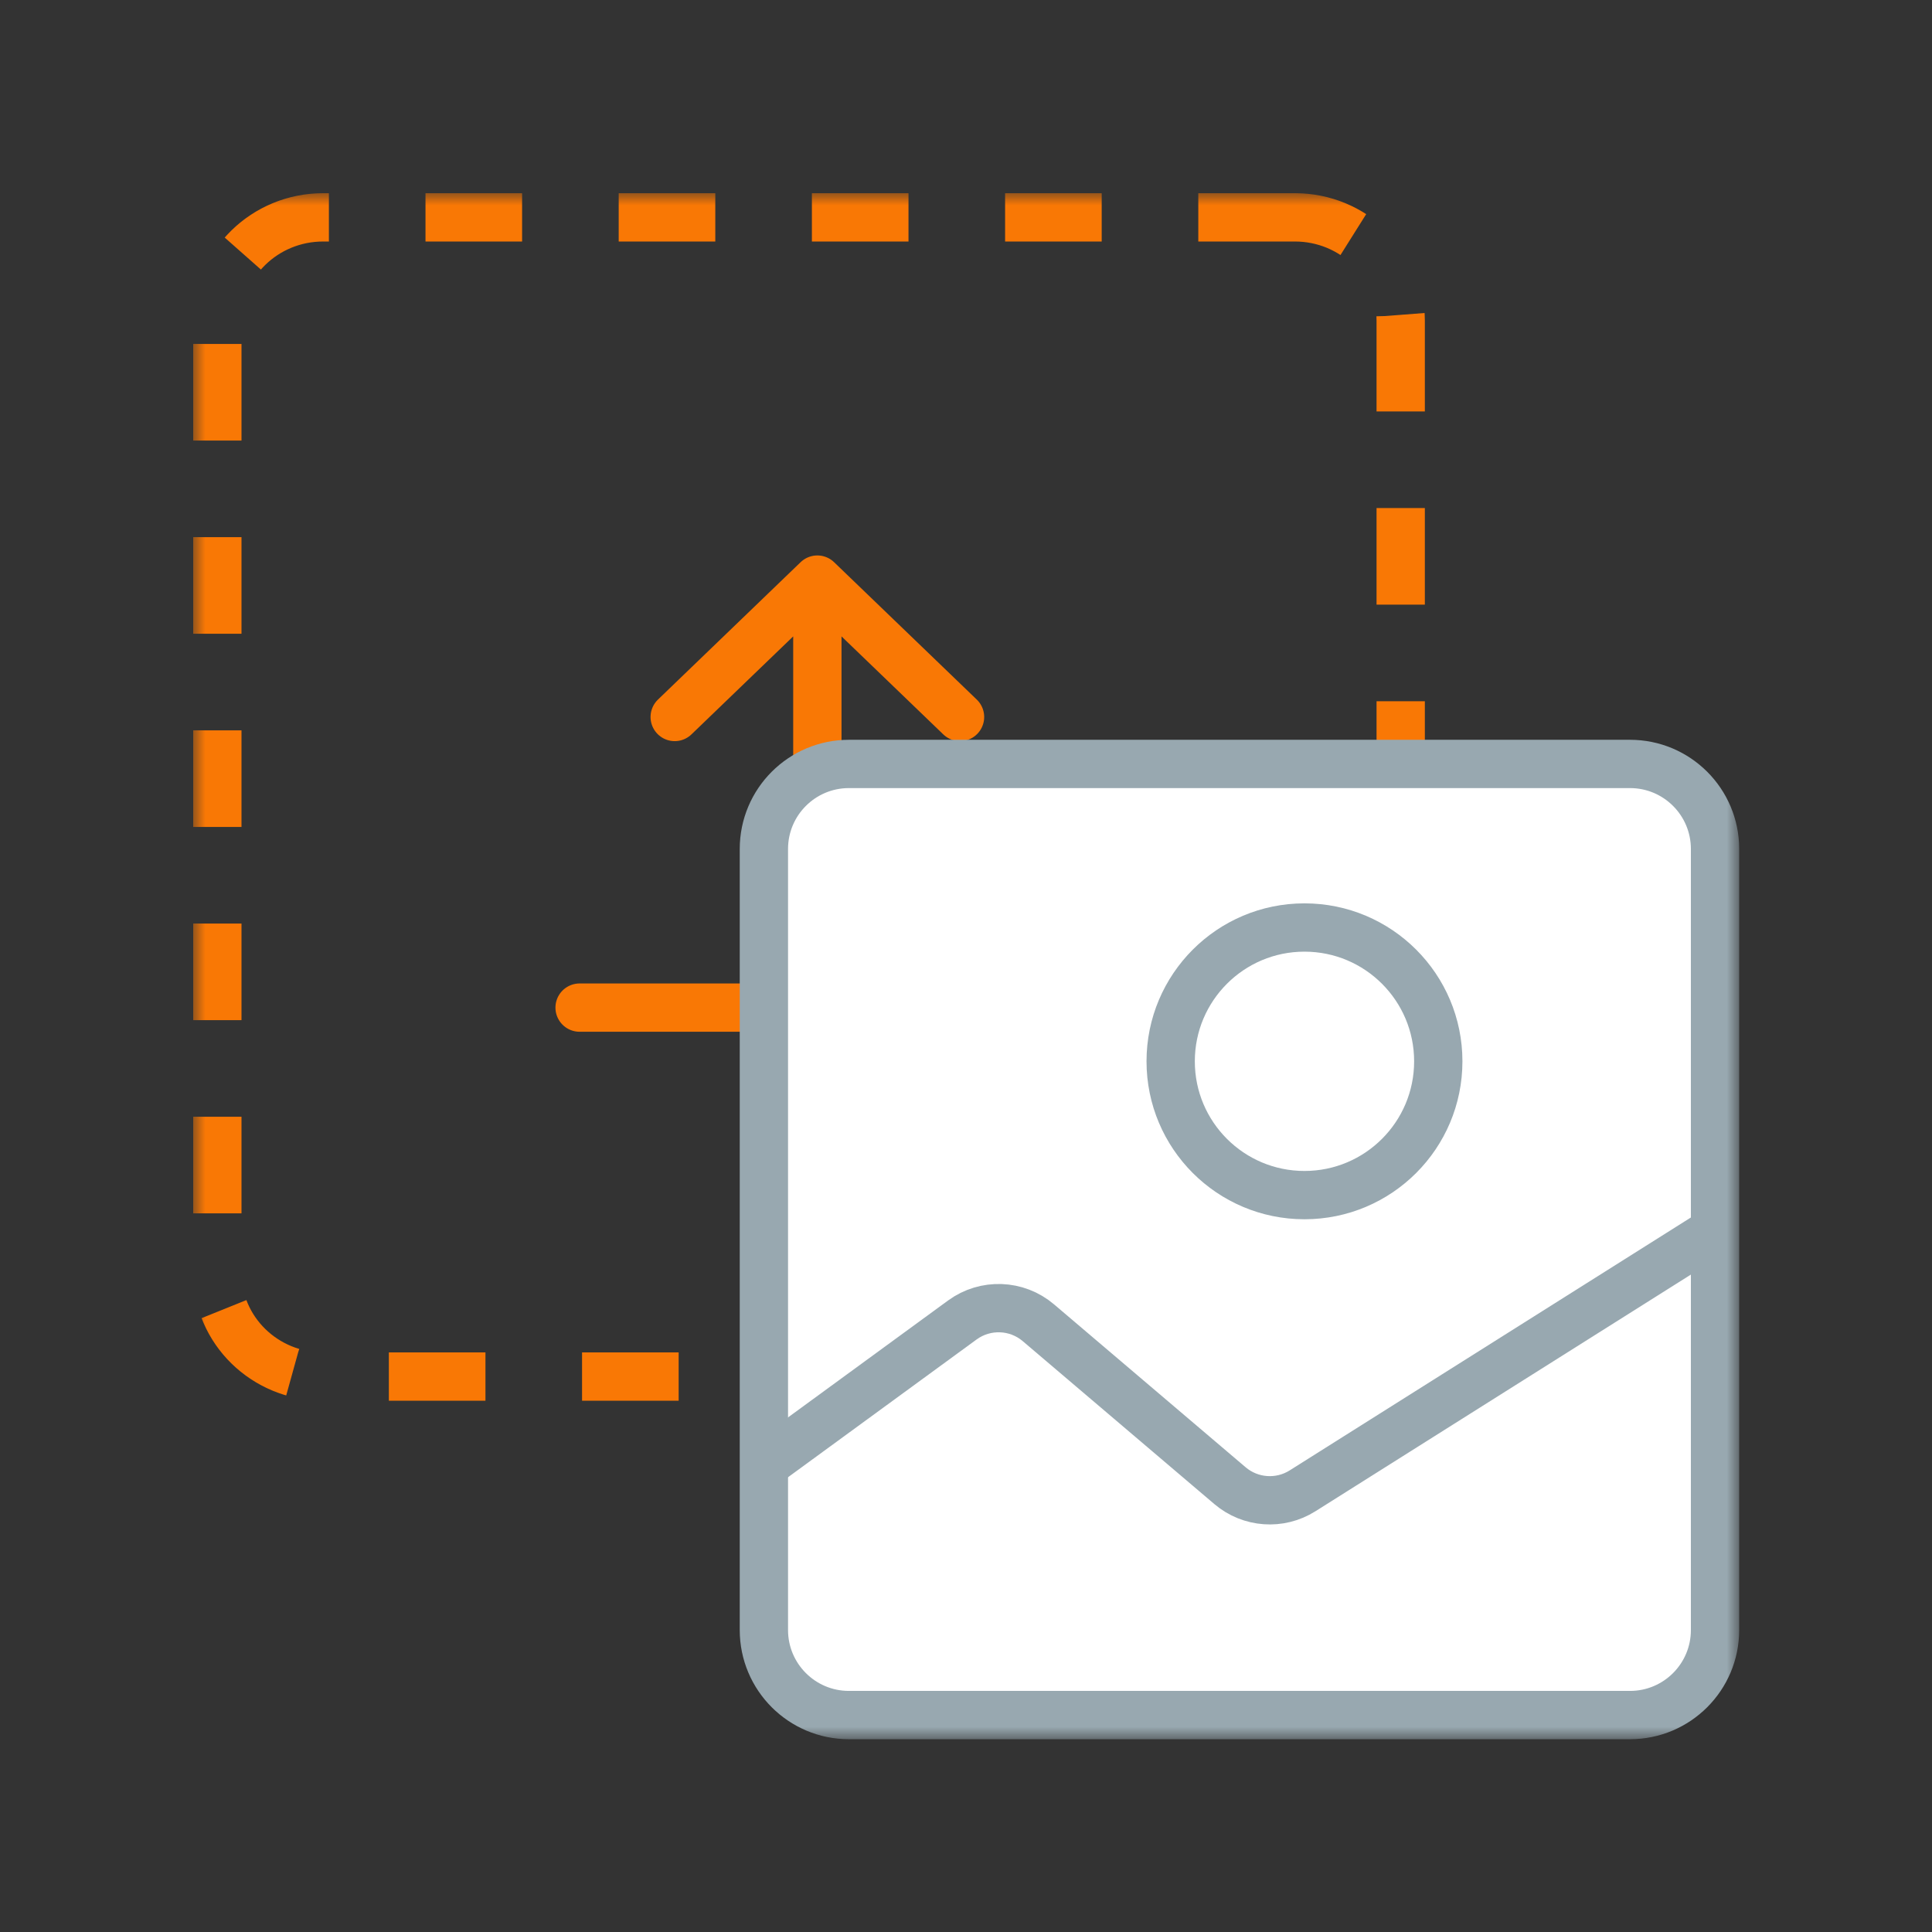 <svg width="80" height="80" viewBox="0 0 80 80" fill="none" xmlns="http://www.w3.org/2000/svg">
<rect x="0" y="0" width="80" height="80" fill="#333333" stroke="none"/>
<mask id="mask0_3244_1470" style="mask-type:luminance" maskUnits="userSpaceOnUse" x="8" y="8" width="64" height="64">
<path d="M72 8H8V72H72V8Z" fill="white"/>
</mask>
<g mask="url(#mask0_3244_1470)">
<path d="M53.619 9H13.381C10.961 9 9 10.921 9 13.291V52.709C9 55.079 10.961 57 13.381 57H53.619C56.039 57 58 55.079 58 52.709V13.291C58 10.921 56.039 9 53.619 9Z" stroke="#F97805" stroke-width="2" stroke-linejoin="round" stroke-dasharray="4 4"/>
<path d="M24 41.723H43.692" stroke="#F97805" stroke-width="2" stroke-linecap="round"/>
<path d="M33.845 35.815V24M33.845 24L27.938 29.689M33.845 24L39.753 29.689" stroke="#F97805" stroke-width="2" stroke-linecap="round"/>
<path d="M67.495 31.633H35.152C33.207 31.633 31.631 33.209 31.631 35.154V67.496C31.631 69.441 33.207 71.017 35.152 71.017H67.495C69.439 71.017 71.016 69.441 71.016 67.496V35.154C71.016 33.209 69.439 31.633 67.495 31.633Z" fill="white" stroke="#98A8B0" stroke-width="2" stroke-miterlimit="10"/>
<path d="M54.015 49.487C57.075 49.487 59.556 47.007 59.556 43.947C59.556 40.887 57.075 38.406 54.015 38.406C50.955 38.406 48.475 40.887 48.475 43.947C48.475 47.007 50.955 49.487 54.015 49.487Z" fill="white" stroke="#98A8B0" stroke-width="2" stroke-linecap="round" stroke-linejoin="round"/>
<path d="M70.496 51.293L53.936 61.732C52.996 62.325 51.778 62.238 50.932 61.519L42.997 54.772C42.102 54.011 40.798 53.963 39.849 54.657L32.096 60.321" stroke="#98A8B0" stroke-width="2" stroke-linecap="square" stroke-linejoin="round"/>
</g>
</svg>
